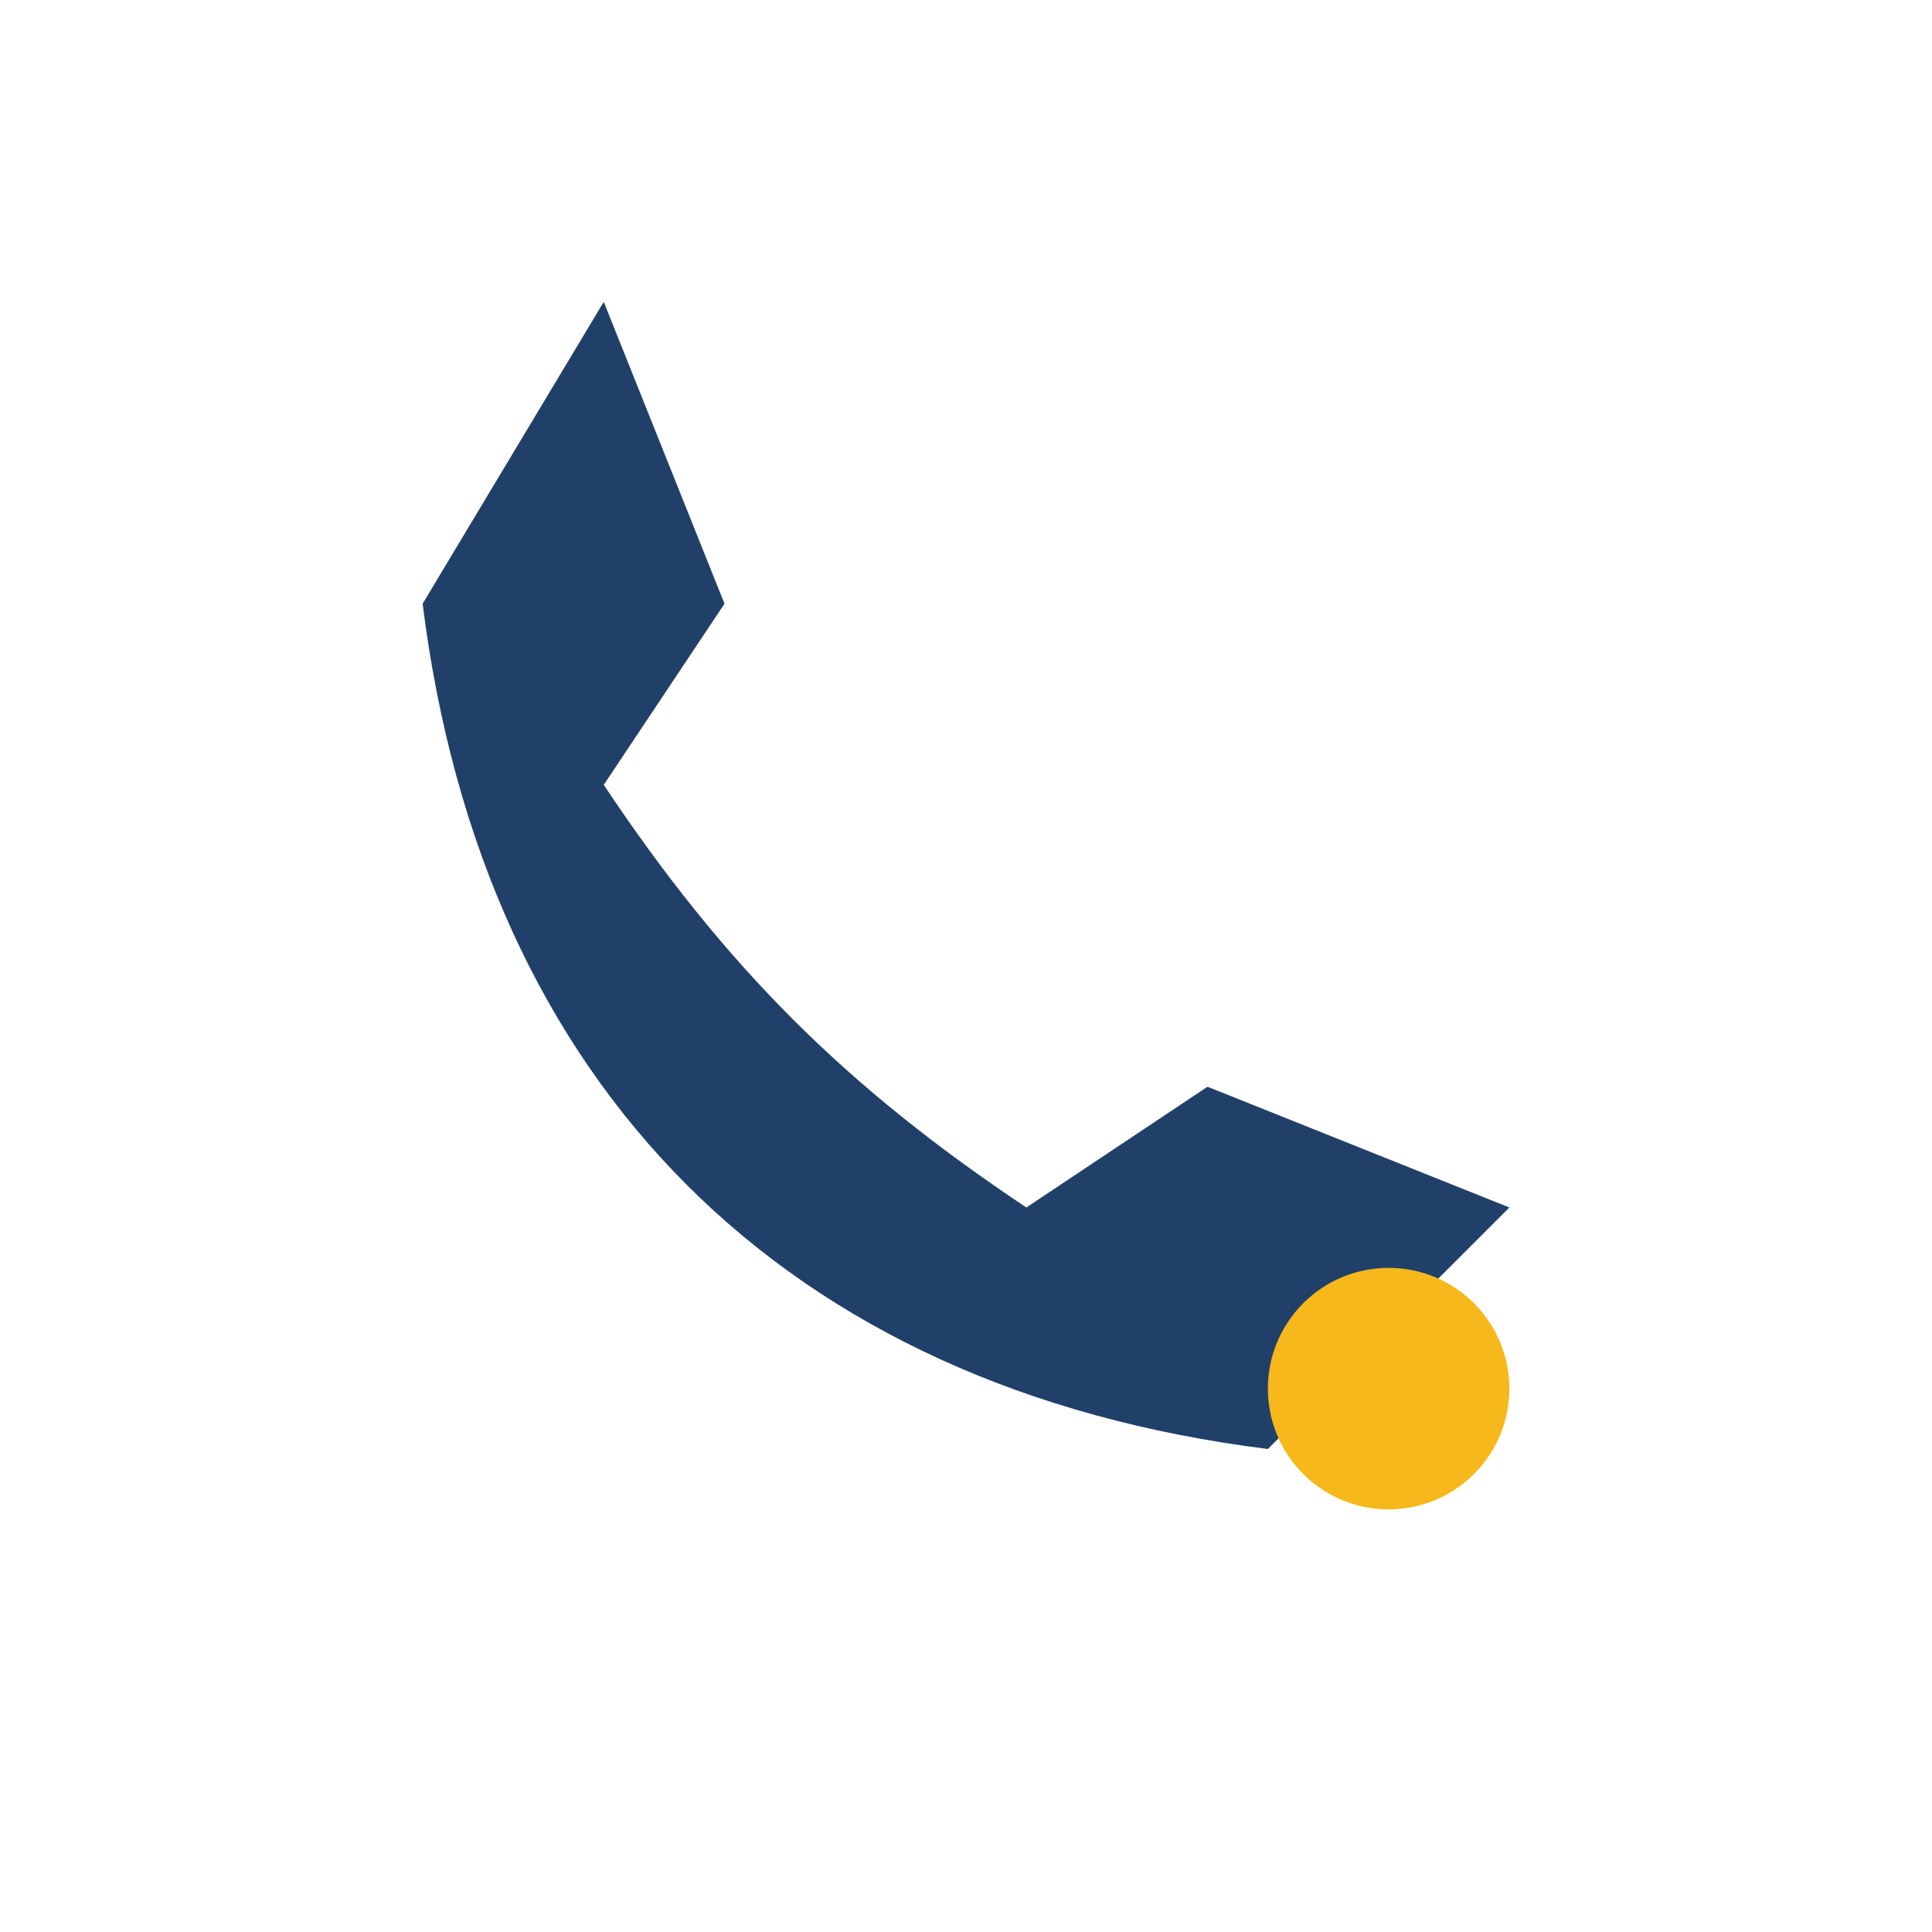 <?xml version="1.0" encoding="UTF-8"?>
<svg xmlns="http://www.w3.org/2000/svg" width="32" height="32" viewBox="0 0 32 32"><path d="M7 10c1 8 6 13 14 14l4-4-5-2-3 2c-3-2-5-4-7-7l2-3-2-5z" fill="#20406A"/><circle cx="23" cy="23" r="2" fill="#F6B81A"/></svg>